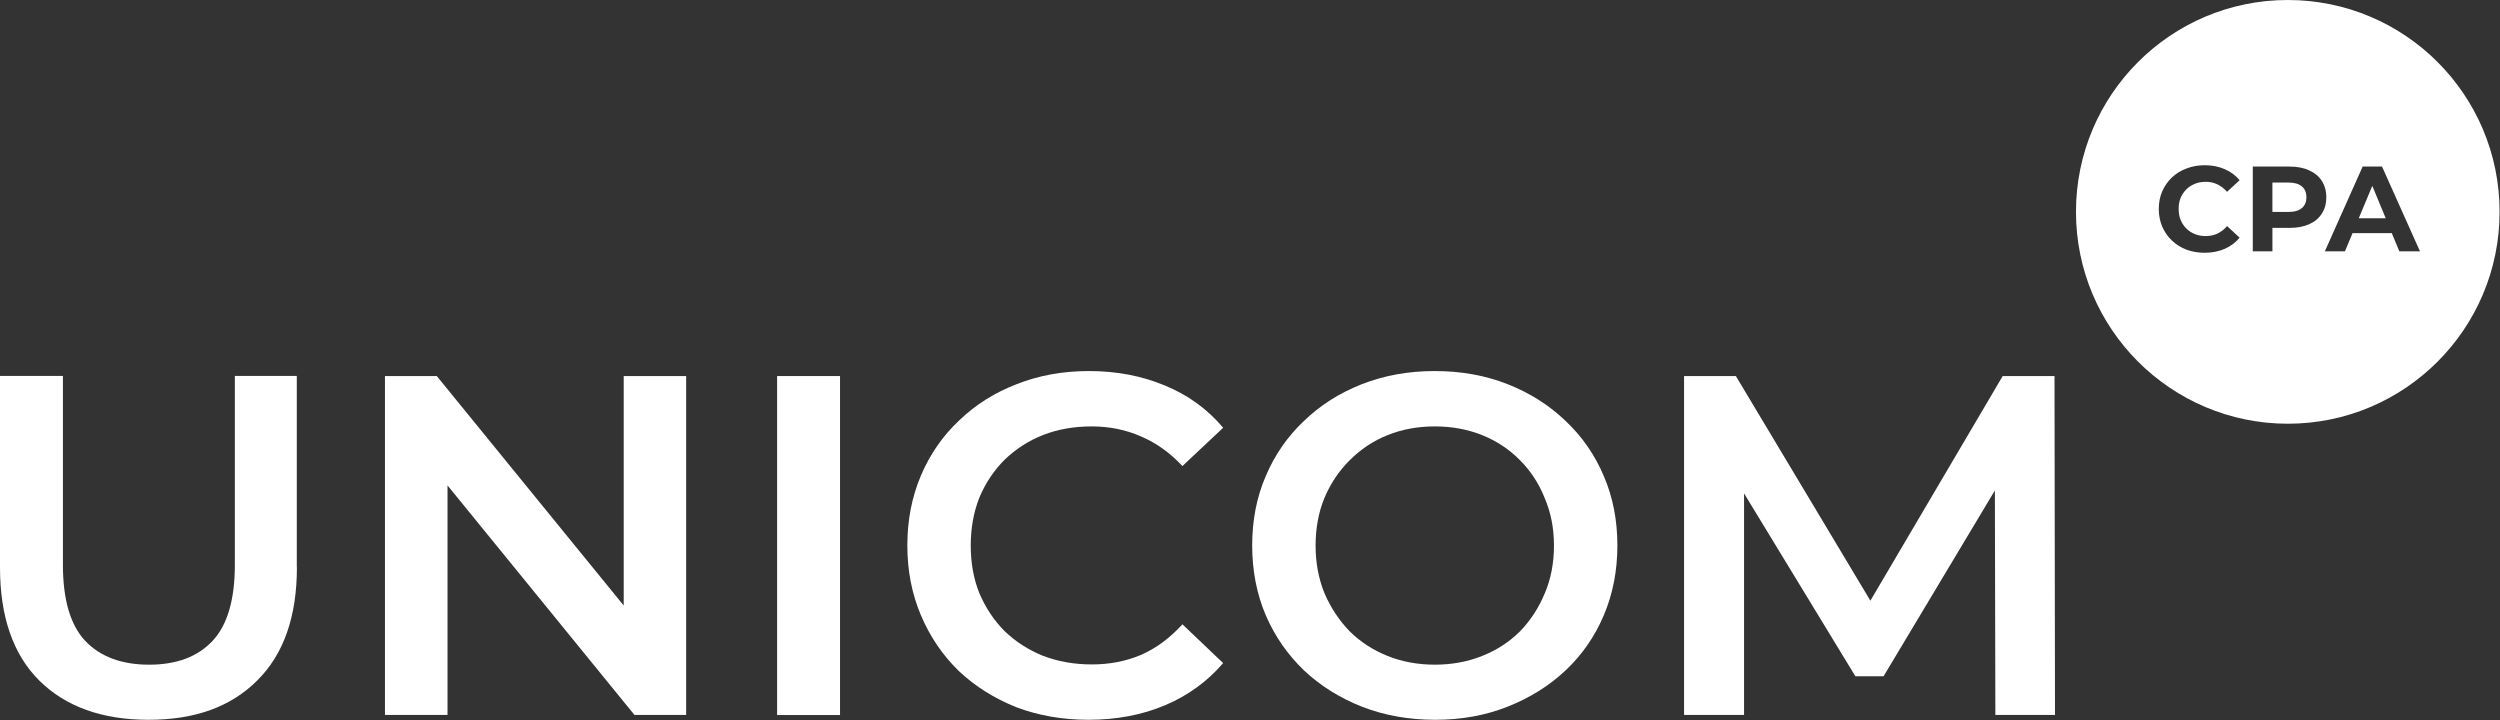 <?xml version="1.0" encoding="UTF-8"?> <svg xmlns="http://www.w3.org/2000/svg" width="993" height="286" viewBox="0 0 993 286" fill="none"><rect x="0" y="0" width="993" height="286" fill="#333333" stroke="none"/><path d="M795.466 149.377L742.916 238.591L689.494 149.377H668.91V283.973H692.739V195.97L736.959 268.62H748.147L792.367 194.807L792.56 283.973H816.244L816.051 149.377H795.466Z" fill="white"></path><path d="M621.841 266.285C628.379 260.134 633.465 252.82 637.049 244.344C640.633 235.869 642.425 226.666 642.425 216.641C642.425 206.615 640.633 197.461 637.049 189.13C633.465 180.655 628.379 173.341 621.841 167.19C615.302 160.894 607.601 156.05 598.738 152.563C590.02 149.124 580.382 147.381 569.872 147.381C559.362 147.381 549.869 149.124 541.006 152.563C532.142 156.05 524.441 160.894 517.951 167.19C511.413 173.341 506.327 180.655 502.743 189.13C499.159 197.461 497.367 206.615 497.367 216.641C497.367 226.666 499.159 235.869 502.743 244.344C506.327 252.675 511.413 259.988 517.951 266.285C524.49 272.436 532.191 277.231 541.006 280.718C549.869 284.157 559.556 285.9 570.066 285.9C580.576 285.9 590.02 284.157 598.738 280.718C607.601 277.231 615.302 272.436 621.841 266.285ZM551.08 260.521C545.316 258.196 540.328 254.951 536.065 250.738C531.852 246.379 528.51 241.293 526.04 235.53C523.715 229.766 522.553 223.47 522.553 216.689C522.553 209.908 523.715 203.467 526.04 197.848C528.461 192.085 531.803 187.096 536.065 182.834C540.424 178.475 545.413 175.133 551.08 172.857C556.843 170.532 563.14 169.37 569.92 169.37C576.701 169.37 582.997 170.532 588.761 172.857C594.524 175.182 599.513 178.475 603.775 182.834C607.989 187.048 611.282 192.085 613.559 197.848C615.98 203.515 617.24 209.763 617.24 216.689C617.24 223.615 616.029 229.96 613.559 235.723C611.234 241.341 607.989 246.379 603.775 250.738C599.561 254.951 594.524 258.245 588.761 260.521C582.997 262.846 576.701 264.008 569.92 264.008C563.14 264.008 556.843 262.846 551.08 260.521Z" fill="white"></path><path d="M485.837 263.379L469.66 247.977C464.768 253.353 459.344 257.421 453.29 260.085C447.284 262.652 440.745 263.911 433.674 263.911C426.603 263.911 420.161 262.749 414.252 260.473C408.489 258.148 403.403 254.903 399.044 250.689C394.831 246.475 391.489 241.438 389.019 235.675C386.694 229.911 385.58 223.567 385.58 216.641C385.58 209.715 386.742 203.37 389.019 197.606C391.44 191.843 394.782 186.854 399.044 182.592C403.403 178.378 408.489 175.085 414.252 172.808C420.161 170.484 426.651 169.37 433.674 169.37C440.697 169.37 447.284 170.726 453.29 173.39C459.295 175.957 464.768 179.88 469.66 185.11L485.837 169.902C479.541 162.444 471.84 156.874 462.734 153.144C453.629 149.318 443.555 147.381 432.56 147.381C422.147 147.381 412.606 149.124 403.888 152.563C395.17 155.905 387.517 160.7 380.979 166.996C374.44 173.147 369.355 180.461 365.771 188.937C362.187 197.413 360.395 206.615 360.395 216.641C360.395 226.666 362.187 235.869 365.771 244.344C369.355 252.82 374.343 260.182 380.785 266.478C387.323 272.629 394.976 277.424 403.694 280.912C412.557 284.253 422.099 285.9 432.366 285.9C443.506 285.9 453.677 283.963 462.734 280.137C471.84 276.31 479.541 270.692 485.837 263.379Z" fill="white"></path><path d="M333.66 149.367H308.668V284.012H333.66V149.367Z" fill="white"></path><path d="M152.906 149.367V283.963H177.753V192.812L252.001 283.963H272.537V149.367H247.739V240.519L173.49 149.367H152.906Z" fill="white"></path><path d="M117.887 225.312V149.32H93.283V224.344C93.283 238.196 90.328 248.27 84.419 254.566C78.51 260.862 70.132 264.01 59.234 264.01C48.337 264.01 39.861 260.862 33.855 254.566C27.946 248.27 24.992 238.196 24.992 224.344V149.32H0V225.312C0 244.928 5.182 259.942 15.595 270.307C26.106 280.72 40.587 285.902 59.04 285.902C77.493 285.902 91.733 280.72 102.146 270.307C112.656 259.942 117.935 244.928 117.935 225.312" fill="white"></path><path d="M992.836 84.129C992.836 37.633 955.154 0 908.707 0C862.259 0 824.578 37.681 824.578 84.129C824.578 130.625 862.259 168.257 908.707 168.306C955.203 168.306 992.836 130.625 992.836 84.129ZM946.146 66.16L961.209 99.821H953.023L950.02 92.605H934.425L931.422 99.821H923.431L938.445 66.16H946.146ZM909.385 66.16C912.388 66.16 915.003 66.644 917.183 67.661C919.362 68.63 921.057 70.035 922.22 71.827C923.382 73.667 924.012 75.847 924.012 78.365C924.012 80.884 923.431 83.015 922.22 84.855C921.057 86.696 919.362 88.1 917.183 89.069C915.003 90.037 912.388 90.522 909.385 90.522H902.604V99.821H894.806V66.16H909.385ZM868.41 99.143C866.182 98.271 864.293 97.06 862.647 95.51C861 93.961 859.741 92.072 858.82 89.989C857.949 87.858 857.464 85.533 857.464 83.015C857.464 80.496 857.9 78.171 858.82 76.04C859.741 73.909 861.048 72.069 862.647 70.519C864.293 68.969 866.231 67.758 868.459 66.935C870.687 66.063 873.108 65.627 875.724 65.627C878.63 65.627 881.294 66.16 883.618 67.177C885.992 68.194 887.977 69.647 889.576 71.585L884.587 76.186C883.425 74.878 882.165 73.909 880.761 73.231C879.356 72.553 877.806 72.214 876.16 72.214C874.61 72.214 873.157 72.456 871.849 72.989C870.541 73.522 869.379 74.248 868.41 75.217C867.442 76.186 866.715 77.3 866.134 78.607C865.601 79.915 865.359 81.368 865.359 82.966C865.359 84.565 865.601 86.018 866.134 87.325C866.667 88.633 867.442 89.795 868.41 90.764C869.379 91.733 870.493 92.459 871.849 92.992C873.157 93.525 874.61 93.767 876.16 93.767C877.806 93.767 879.356 93.428 880.761 92.798C882.165 92.12 883.473 91.103 884.587 89.795L889.576 94.397C887.977 96.334 885.992 97.835 883.618 98.852C881.294 99.87 878.63 100.402 875.675 100.402C873.06 100.402 870.638 99.966 868.41 99.143Z" fill="white"></path><path d="M936.902 86.697H947.606L942.278 73.814L936.902 86.697Z" fill="white"></path><path d="M916.114 78.368C916.114 76.528 915.533 75.075 914.322 74.058C913.16 73.041 911.368 72.508 908.946 72.508H902.602V84.18H908.946C911.368 84.18 913.16 83.647 914.322 82.63C915.533 81.613 916.114 80.16 916.114 78.368Z" fill="white"></path></svg> 